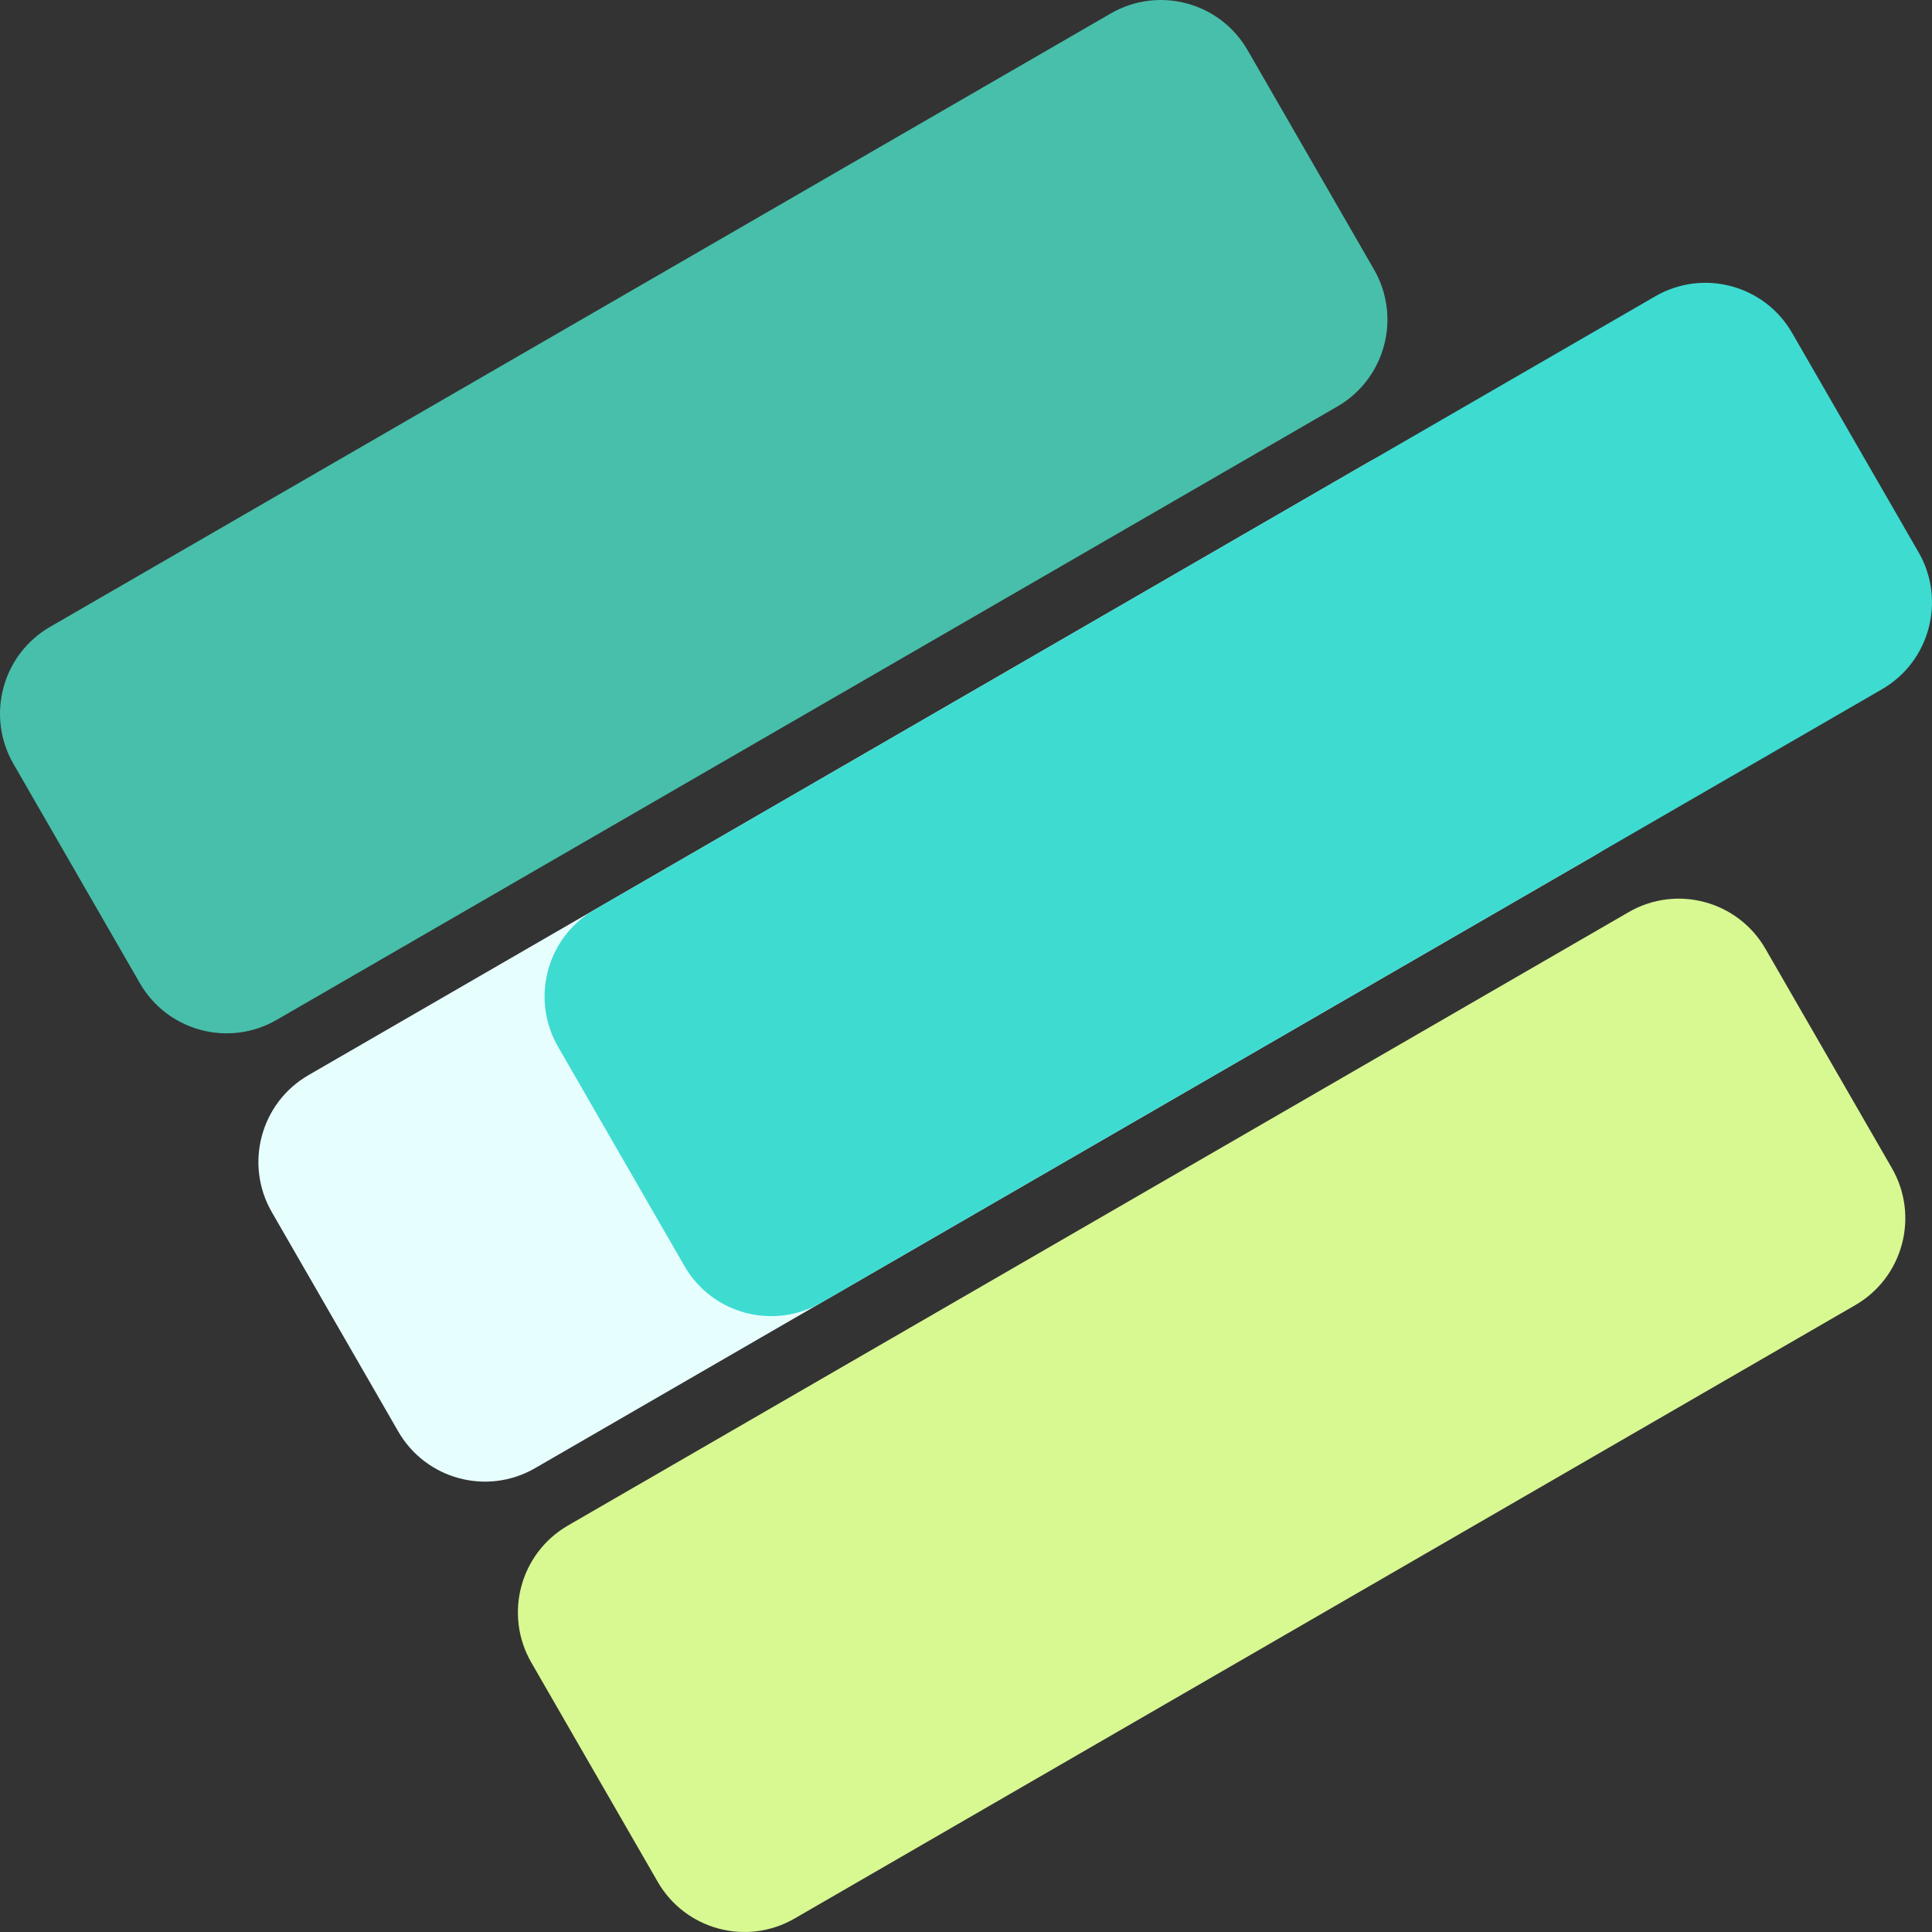 <svg width="100" height="100" viewBox="0 0 100 100" fill="none" xmlns="http://www.w3.org/2000/svg">
<rect x="0" y="0" width="100" height="100" fill="#333333" stroke="none"/>
<path d="M0.695 39.537C-0.736 37.054 0.113 33.88 2.592 32.446L57.495 0.696C59.974 -0.737 63.144 0.114 64.575 2.596L71.118 13.948C72.549 16.431 71.7 19.606 69.221 21.04L14.319 52.789C11.84 54.223 8.67 53.372 7.239 50.889L0.695 39.537Z" fill="#48BFAA"/>
<path d="M14.07 62.741C12.639 60.258 13.488 57.083 15.967 55.649L70.87 23.9C73.349 22.466 76.518 23.317 77.95 25.8L84.493 37.152C85.924 39.635 85.075 42.81 82.596 44.243L27.693 75.993C25.214 77.426 22.045 76.576 20.613 74.093L14.07 62.741Z" fill="#E7FEFF"/>
<path d="M28.882 54.175C27.451 51.692 28.3 48.517 30.779 47.084L85.681 15.334C88.16 13.901 91.33 14.752 92.761 17.234L99.305 28.586C100.736 31.069 99.887 34.244 97.408 35.678L42.505 67.427C40.026 68.861 36.856 68.01 35.425 65.527L28.882 54.175Z" fill="#3EDBD1"/>
<path d="M27.501 86.052C26.07 83.569 26.919 80.394 29.398 78.96L84.301 47.211C86.779 45.777 89.949 46.628 91.38 49.111L97.924 60.463C99.355 62.946 98.506 66.121 96.027 67.554L41.124 99.304C38.645 100.737 35.475 99.886 34.044 97.404L27.501 86.052Z" fill="#D8F892"/>
</svg>

